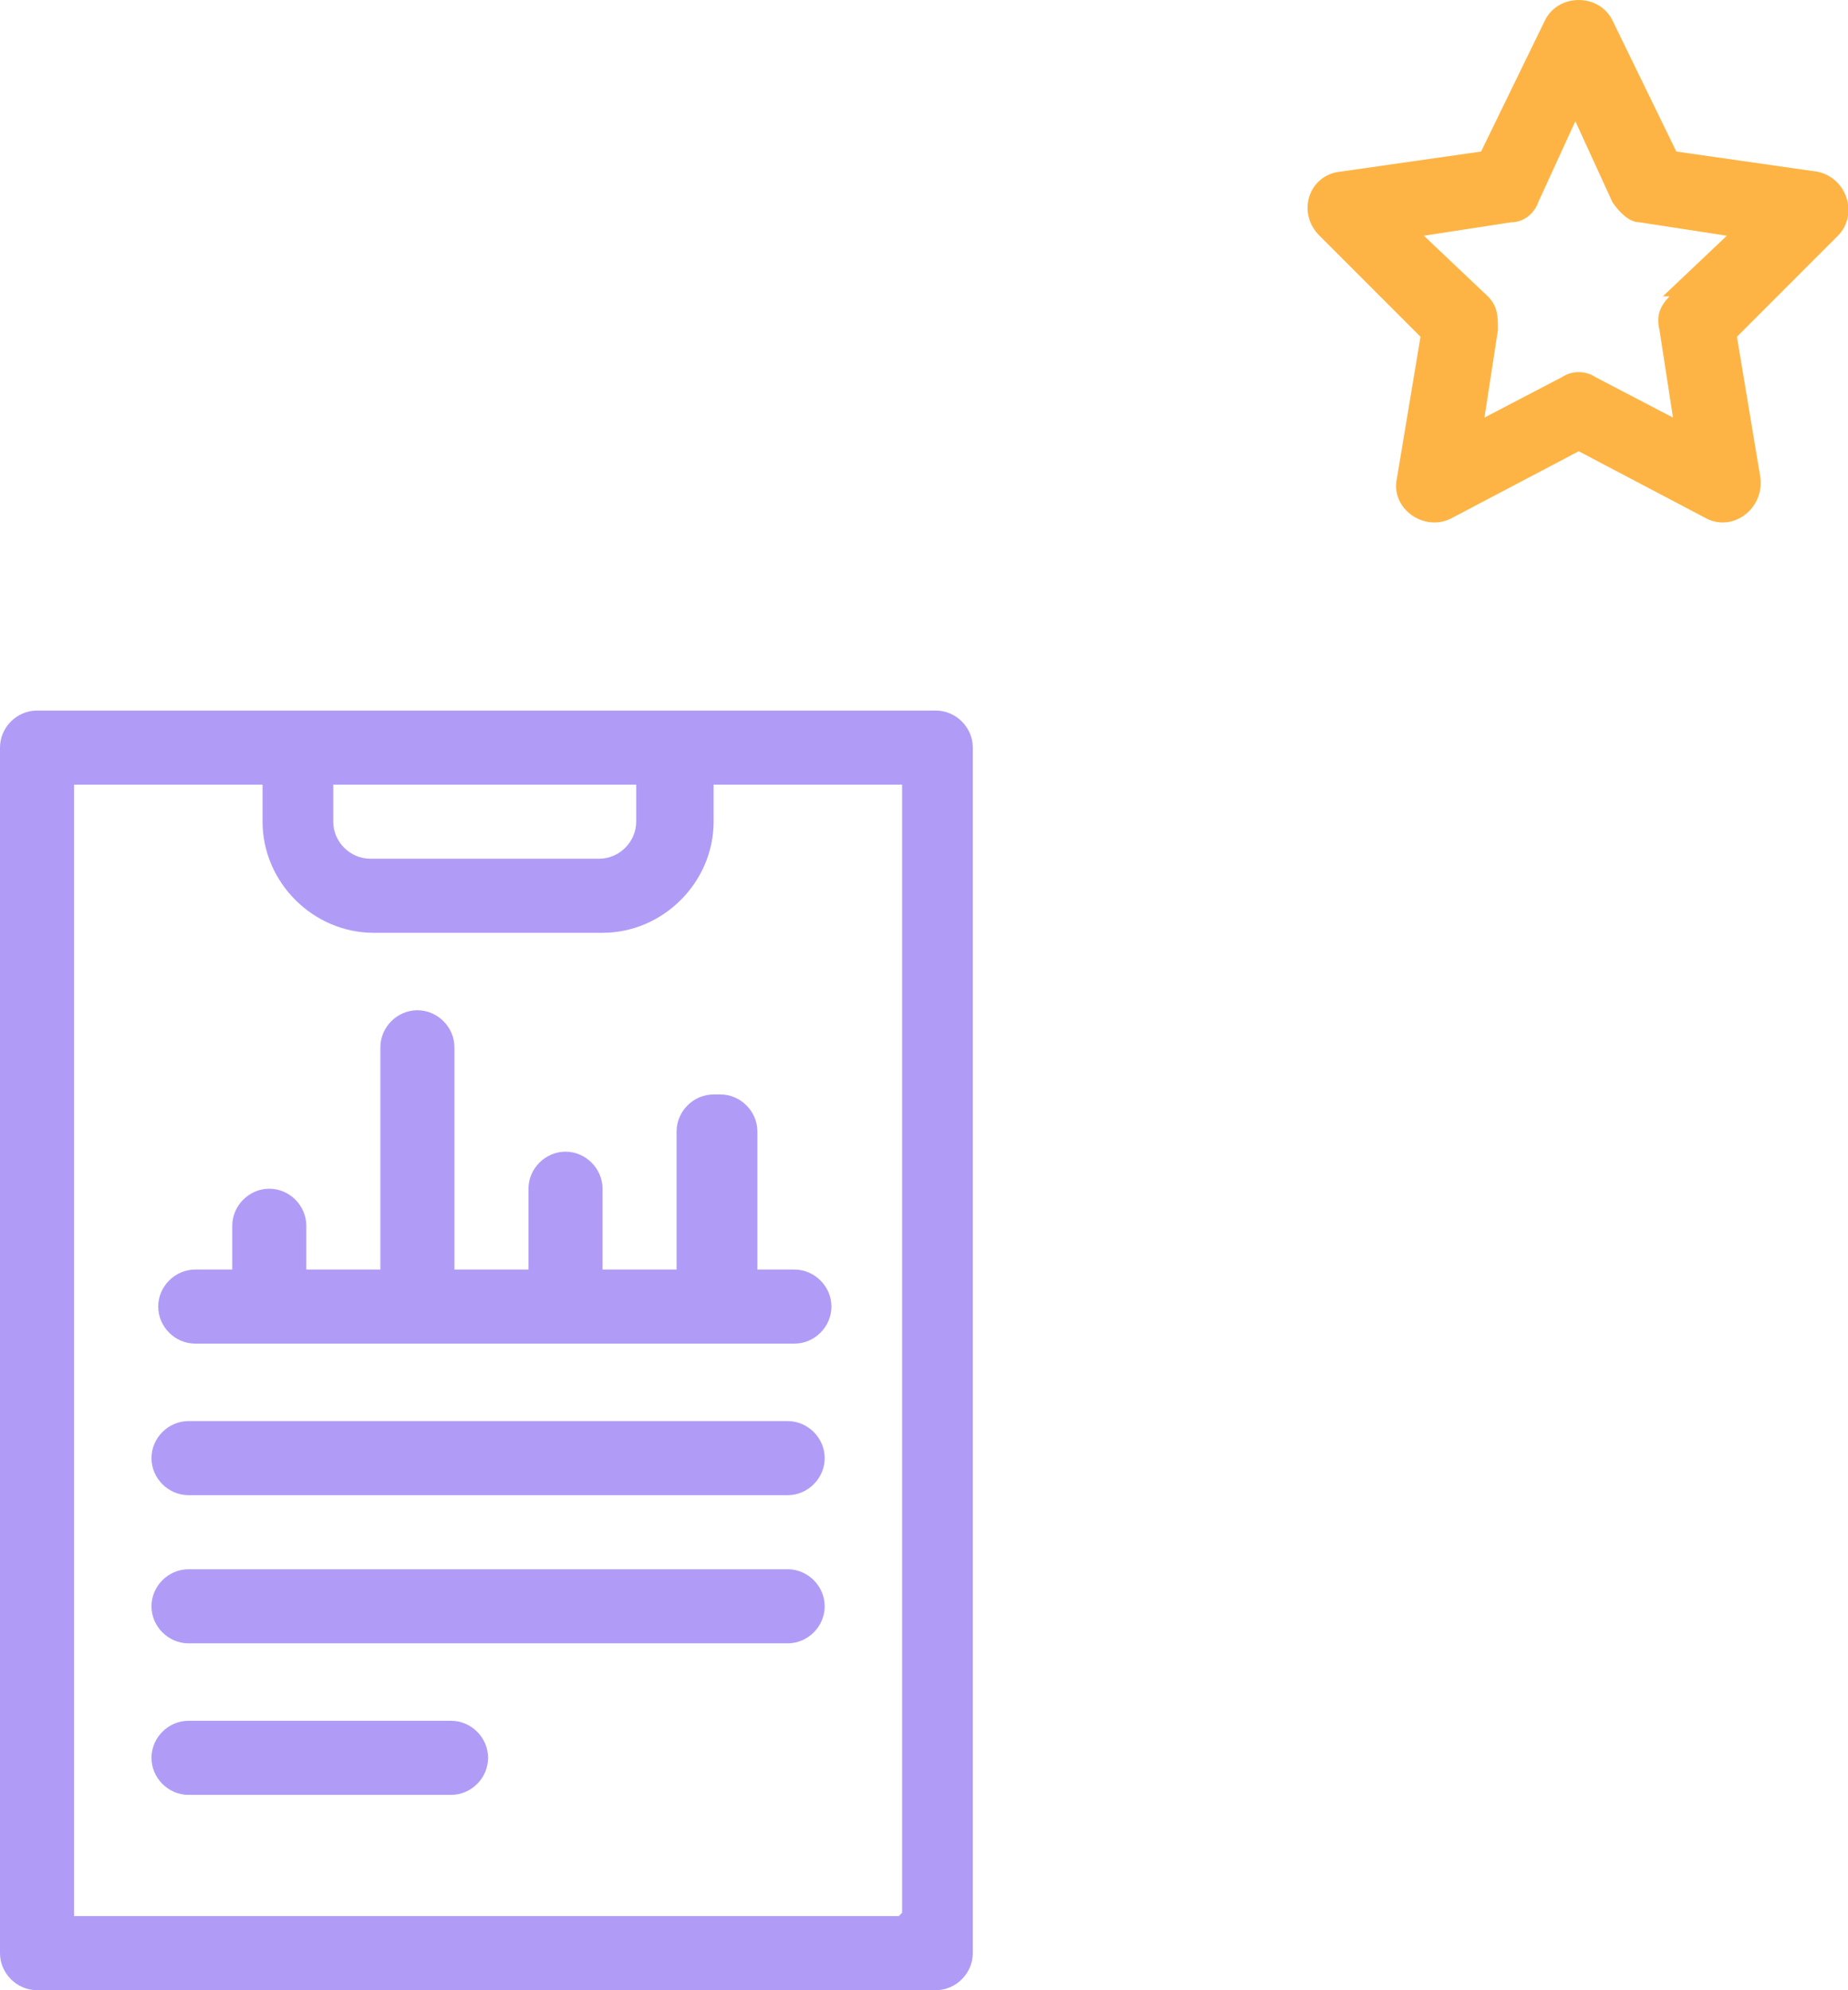 <?xml version="1.0" encoding="UTF-8"?>
<svg id="Capa_1" xmlns="http://www.w3.org/2000/svg" viewBox="0 0 54.9 59.1">
  <g>
    <path d="M27.8,21.1H1.1c-.6,0-1.1.5-1.1,1.1v35.8c0,.6.5,1.1,1.1,1.1h26.7c.6,0,1.1-.5,1.1-1.1V22.2c0-.6-.5-1.1-1.1-1.1ZM10,23.3h8.9v1.1c0,.6-.5,1.1-1.1,1.1h-6.8c-.6,0-1.1-.5-1.1-1.1v-1.1h0ZM26.7,56.9H2.2V23.3h5.6v1.1c0,1.8,1.5,3.3,3.3,3.3h6.8c1.8,0,3.3-1.5,3.3-3.3v-1.1h5.6v33.5Z" style="fill: #b09cf7;"/>
    <path d="M21.2,32.5c-.6,0-1.1.5-1.1,1.1v4.1h-2.2v-2.4c0-.6-.5-1.1-1.1-1.1s-1.1.5-1.1,1.1v2.4h-2.2v-6.6c0-.6-.5-1.1-1.1-1.1s-1.1.5-1.1,1.1v6.6h-2.2v-1.3c0-.6-.5-1.1-1.1-1.1s-1.1.5-1.1,1.1v1.3h-1.1c-.6,0-1.1.5-1.1,1.1s.5,1.1,1.1,1.1h17.8c.6,0,1.1-.5,1.1-1.1s-.5-1.1-1.1-1.1h-1.1v-4.1c0-.6-.5-1.1-1.1-1.1Z" style="fill: #b09cf7;"/>
    <path d="M23.4,42.2H5.6c-.6,0-1.1.5-1.1,1.1s.5,1.1,1.1,1.1h17.8c.6,0,1.1-.5,1.1-1.1s-.5-1.1-1.1-1.1Z" style="fill: #b09cf7;"/>
    <path d="M23.4,46.6H5.6c-.6,0-1.1.5-1.1,1.1s.5,1.1,1.1,1.1h17.8c.6,0,1.1-.5,1.1-1.1s-.5-1.1-1.1-1.1Z" style="fill: #b09cf7;"/>
    <path d="M13.4,51.1h-7.8c-.6,0-1.1.5-1.1,1.1s.5,1.1,1.1,1.1h7.8c.6,0,1.1-.5,1.1-1.1s-.5-1.1-1.1-1.1Z" style="fill: #b09cf7;"/>
  </g>
  <path d="M54,5.1l-4.2-.6-1.9-3.9c-.4-.8-1.6-.8-2,0l-1.9,3.9-4.2.6c-.9.1-1.3,1.2-.6,1.9l3,3-.7,4.2c-.2.9.8,1.6,1.6,1.2l3.8-2,3.8,2c.8.4,1.7-.3,1.6-1.2l-.7-4.2,3-3c.6-.6.3-1.7-.6-1.9ZM49.6,8.8c-.3.3-.4.6-.3,1l.4,2.6-2.3-1.2c-.3-.2-.7-.2-1,0l-2.3,1.2.4-2.6c0-.4,0-.7-.3-1l-1.9-1.8,2.6-.4c.4,0,.7-.3.8-.6l1.1-2.4,1.1,2.4c.2.3.5.6.8.6l2.6.4-1.9,1.8Z" style="fill: #feb444;"/>
</svg>